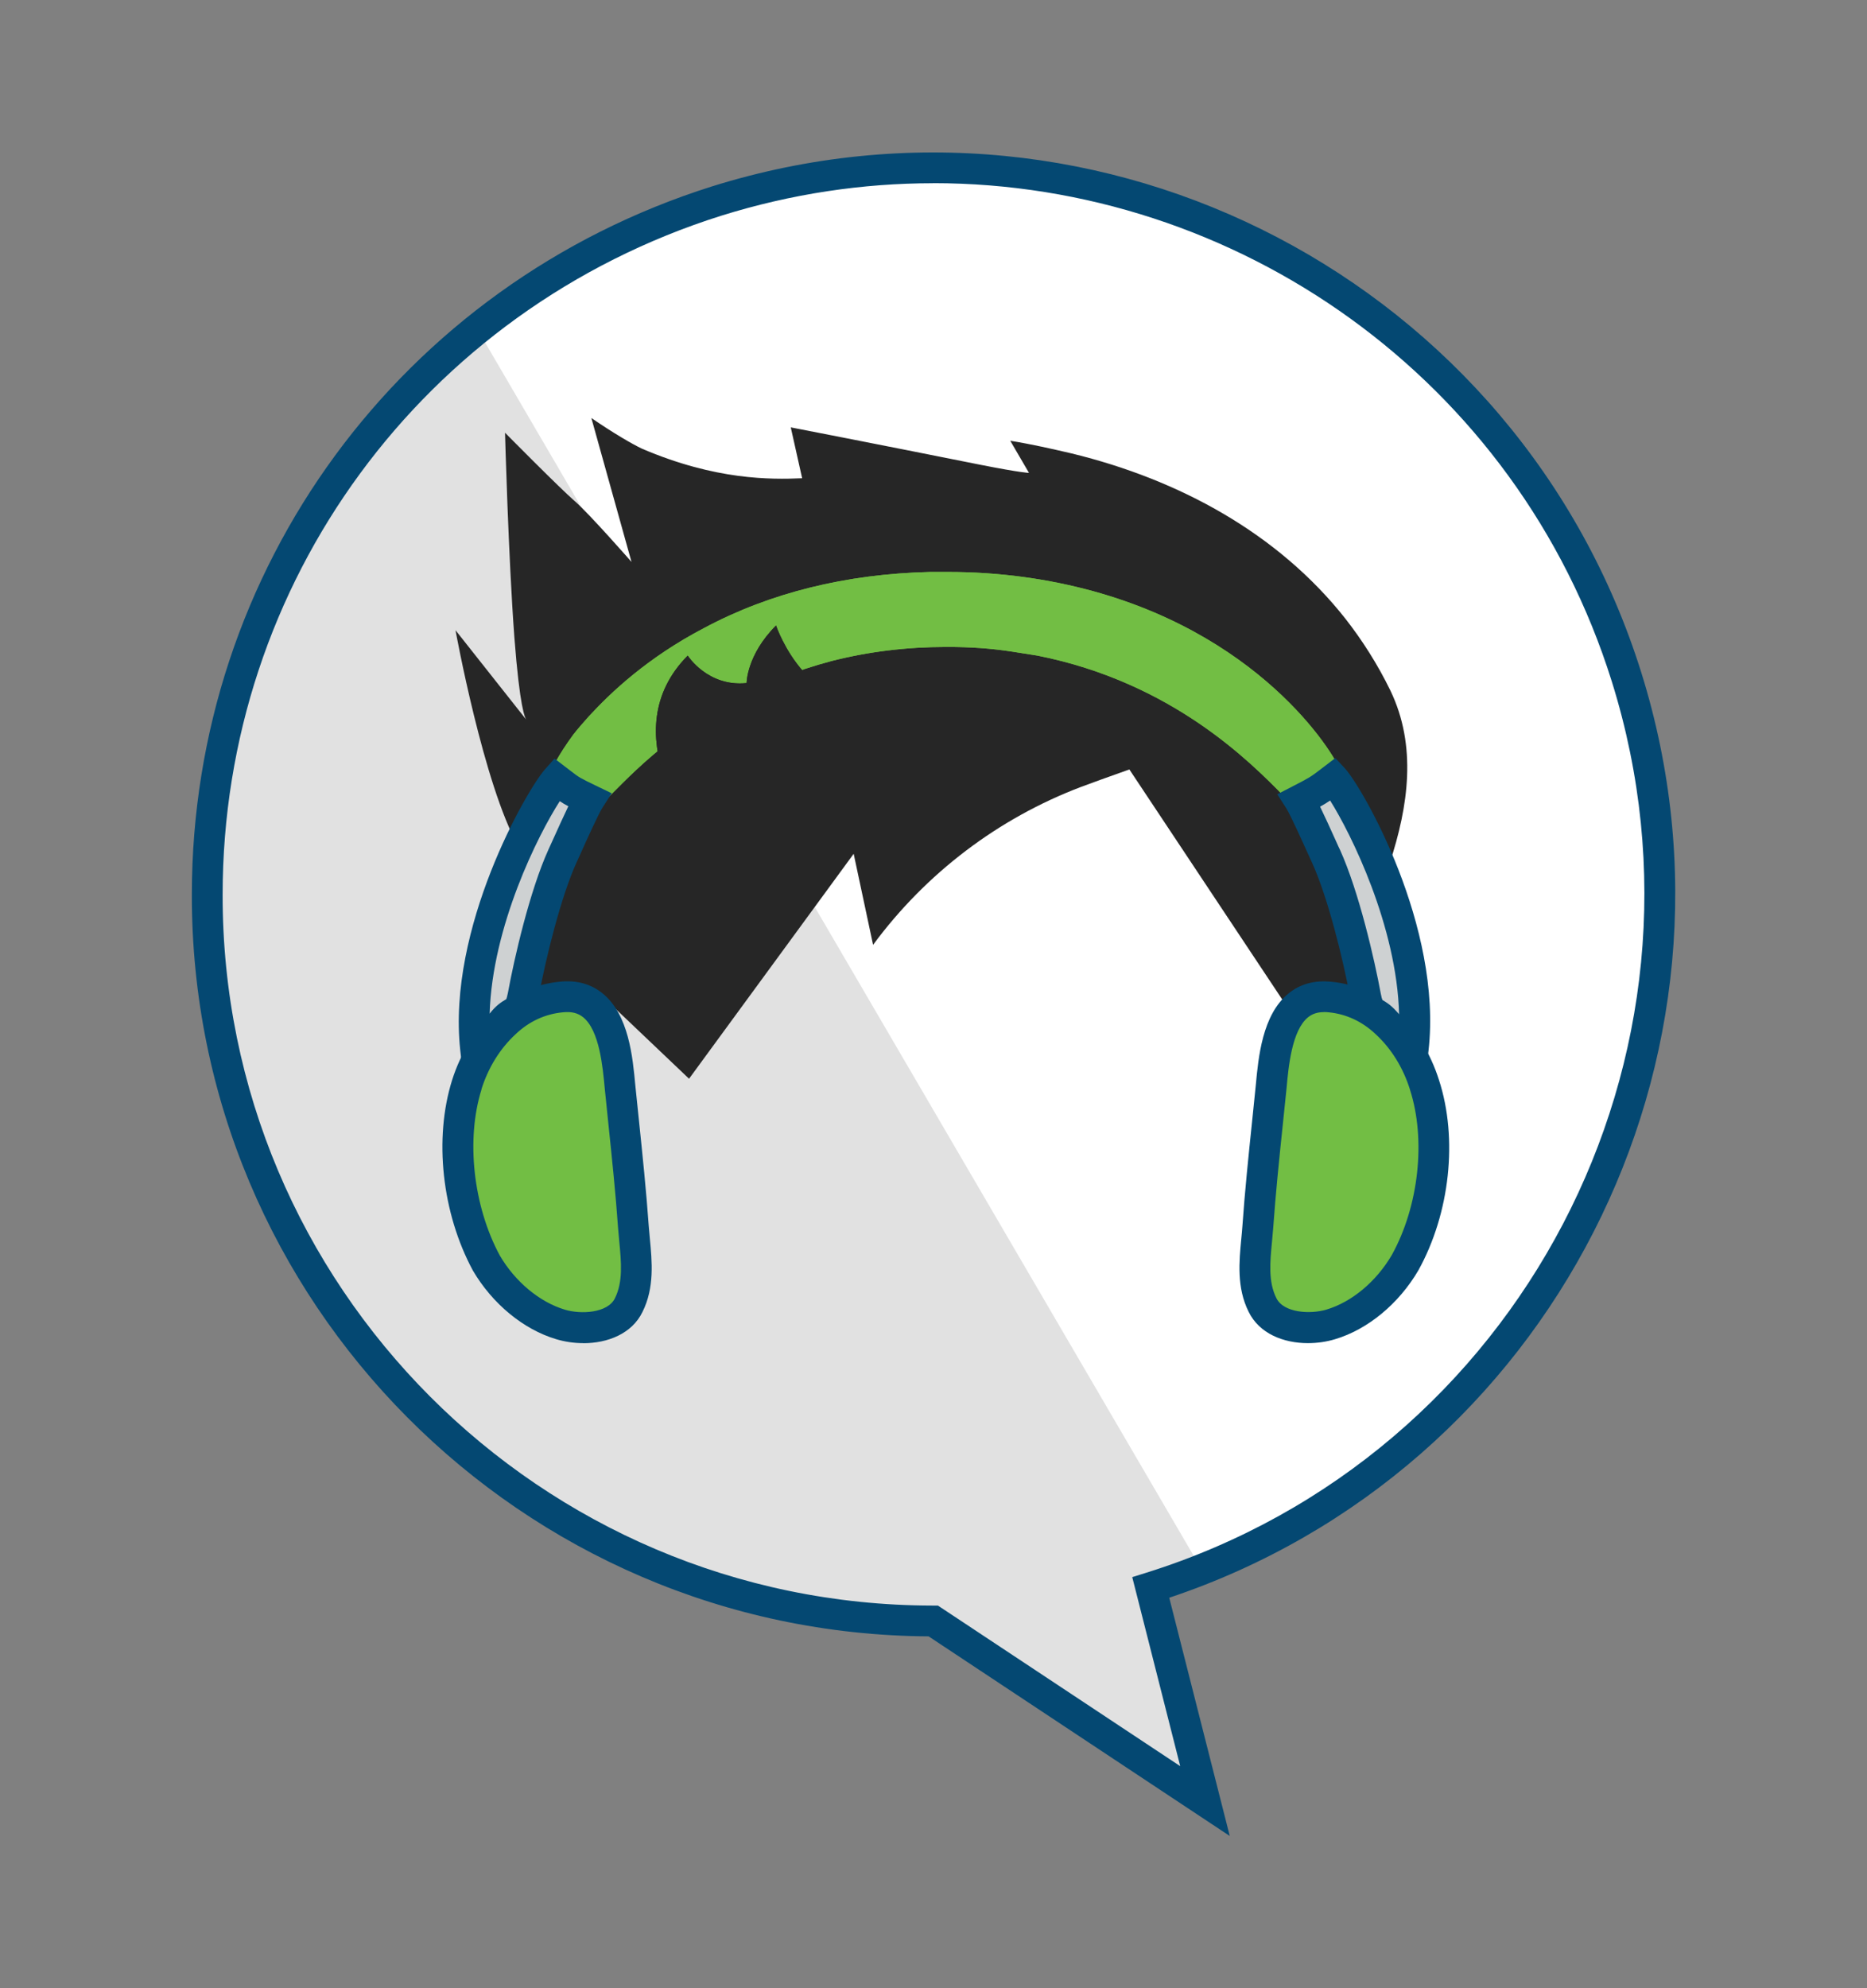 <?xml version="1.0" encoding="UTF-8"?>
<svg id="Layer_1" data-name="Layer 1" xmlns="http://www.w3.org/2000/svg" viewBox="0 0 279 297.02">
  <rect x="0" y="0" width="279" height="297.02" fill="#808080" stroke="none"/>
  <defs>
    <style>
      .cls-1 {
        fill: #262626;
      }

      .cls-1, .cls-2, .cls-3, .cls-4, .cls-5, .cls-6 {
        stroke-width: 0px;
      }

      .cls-7 {
        isolation: isolate;
        opacity: .12;
      }

      .cls-2 {
        fill: #000;
      }

      .cls-3 {
        fill: #72be44;
      }

      .cls-4 {
        fill: #ced1d2;
      }

      .cls-5 {
        fill: #044872;
      }

      .cls-6 {
        fill: #fff;
      }
    </style>
  </defs>
  <g>
    <path class="cls-6" d="M30.97,133.64c-.1,59.9,48.4,108.4,108.3,108.5h.2l40.6,26.9-8.1-31.9c57.2-17.9,89-78.8,71.1-136C225.17,43.94,164.27,12.14,107.07,30.04c-45.3,14.3-76.1,56.2-76.1,103.6Z"/>
    <path class="cls-6" d="M30.97,133.64c-.1,59.9,48.4,108.4,108.3,108.5h.2l40.6,26.9-8.1-31.9c57.2-17.9,89-78.8,71.1-136C225.17,43.94,164.27,12.14,107.07,30.04c-45.3,14.3-76.1,56.2-76.1,103.6Z"/>
    <g class="cls-7">
      <path class="cls-2" d="M179.97,269.04l-40.6-26.9c-59.9,0-108.5-48.6-108.5-108.5.1-32.8,14.9-63.8,40.5-84.4l108.2,185.2c-2.5,1-5,1.9-7.6,2.7l8,31.9Z"/>
    </g>
    <path class="cls-5" d="M183.76,274.25l-44.99-29.81c-60.86-.37-110.21-49.97-110.1-110.8,0-48.6,31.23-91.12,77.71-105.79,58.34-18.26,120.65,14.31,138.89,72.61,18.04,57.64-13.55,119.16-70.54,138.21l9.04,35.58ZM139.45,27.37c-10.49,0-21.16,1.57-31.69,4.86-44.55,14.06-74.49,54.82-74.49,101.41h0c-.1,58.46,47.46,106.1,106,106.2h.89l36.21,23.99-7.17-28.24,2.08-.65c55.87-17.48,87.09-77.2,69.59-133.12-14.19-45.35-56.2-74.46-101.42-74.46Z"/>
  </g>
  <g>
    <path class="cls-1" d="M201.07,92.44c-10.1-12.8-24.9-20.8-40.9-24.7-3-.7-6.1-1.4-9.2-1.9l2.8,4.8s-1.1,0-7.2-1.2c-16-3.2-28.4-5.6-28.4-5.6l1.7,7.6c-4.7.2-12.9.3-23.9-4.4-1.5-.7-4.4-2.4-7.6-4.6l6,21.5s-6.3-7.2-8.5-9.1-10.4-10.2-10.4-10.2c0,0,.5,18.6,1.4,30.6.8,10.5,1.6,12.1,1.8,12.3l-10.6-13.4s4.2,23.1,9.4,32.3c3.8,6.8,3.5,6.5,3.8,6.8l-4.8-1.5.5,5.1c.4,4.3-1,10.7,2.5,13.2,2-.6,9-1.8,10.3-1.5l.2.2.8.8,12.2,11.6,24.6-33.6,2.9,13.6c7.9-10.7,18.7-18.9,31.1-23.6,1.9-.7,3.8-1.4,5.8-2.1l1.4-.5,23.2,34.9c.7-.4,3.2-1.9,6.6-1,1.3.3,5.5,2.2,6.2,2.9,0,0-.4-14.6-.4-14.7,0-1.9,2.6-6.1,3.3-8.1,2.8-8.5,4.1-17.5.1-25.8-1.9-3.9-4.2-7.5-6.7-10.7Z"/>
    <path class="cls-3" d="M200.47,115.54c-.5-2.1-11-20-37-27.2-6.9-1.9-14.2-2.9-21.8-2.9h-2.7c-12.5.3-23.9,3.1-33.8,8.4-8.4,4.4-13.9,9.6-17.2,13.2-.8.9-1.6,1.8-2.3,2.7-1.1,1.5-2,2.9-2.6,4-.4.8-.5,1.2-.5,1.2-.1.4-.1.8-.1,1.1,0,.2.1.5.1.7.1.4.3.8.5,1.2.6,1.1,1.6,1.8,2,2.1.2.1.3.2.3.2l.3.2s1.1,1,2.5.6c.5-.1.9-.3,1.4-.7.3-.2.8-.7,1.3-1.2l.5-.5c2-2,4.9-5,9.1-8.2,2.8-2.1,5.7-4.1,8.7-5.7,4.8-2.6,9.8-4.6,15.1-6,5.5-1.4,11.2-2.1,17.1-2.1h.3c3.2,0,6.4.2,9.6.7,1.3.2,2.5.4,3.8.6,20.1,4,31.8,15.9,36.8,21l1.8,1.8.2.1c.4.3.8.5,1.2.6,1.4.3,2.5-.6,2.5-.6l.3-.2s2.2-1.4,2.7-3.5c0-.3,0-1-.1-1.6h0Z"/>
    <path class="cls-3" d="M200.47,115.54c-.5-2.1-11-20-37-27.2-6.9-1.9-14.2-2.9-21.8-2.9h-2.7c-12.5.3-23.9,3.1-33.8,8.4-8.4,4.4-13.9,9.6-17.2,13.2-.8.9-1.6,1.8-2.3,2.7-1.1,1.5-2,2.9-2.6,4-.4.8-.5,1.2-.5,1.2-.1.4-.1.8-.1,1.1,0,.2.1.5.1.7.1.4.3.8.5,1.2.6,1.1,1.6,1.8,2,2.1.2.1.3.2.3.2l.3.2s1.1,1,2.5.6c.5-.1.9-.3,1.4-.7.3-.2.8-.7,1.3-1.2l.5-.5c2-2,4.9-5,9.1-8.2,2.8-2.1,5.7-4.1,8.7-5.7,4.8-2.6,9.8-4.6,15.1-6,5.5-1.4,11.2-2.1,17.1-2.1h.3c3.2,0,6.4.2,9.6.7,1.3.2,2.5.4,3.8.6,20.1,4,31.8,15.9,36.8,21l1.8,1.8.2.1c.4.3.8.5,1.2.6,1.4.3,2.5-.6,2.5-.6l.3-.2s2.2-1.4,2.7-3.5c0-.3,0-1-.1-1.6h0Z"/>
    <path class="cls-1" d="M104.07,124.94s-12.7-15.5-1.3-27c0,0,3,4.7,8.8,4.1,0,0,0-4.2,4.4-8.6,0,0,5,14.9,18,10.7l-29.9,20.8Z"/>
    <path class="cls-1" d="M104.07,124.94s-12.7-15.5-1.3-27c0,0,3,4.7,8.8,4.1,0,0,0-4.2,4.4-8.6,0,0,5,14.9,18,10.7l-29.9,20.8Z"/>
    <g>
      <path class="cls-4" d="M83.17,116.44c2.1,1.6,1.8,1.5,4.9,3-.9,1.4-3.7,7.8-4,8.4-2.5,5.5-4.8,14.9-5.9,20.9-.6,3.3-1.5,1.7-3.4,4.4-2.1,2.6-3.7,3.5-3.7,3.5-1.9-17.4,9.7-37.5,12.1-40.2Z"/>
      <path class="cls-5" d="M69.16,160.35l-.38-3.46c-1.99-18.26,9.96-38.93,12.67-41.98l1.42-1.59,2.41,1.84c1.28.99,1.31,1.01,3.79,2.21l2.34,1.13-1.4,2.18c-.58.91-2.43,4.99-3.21,6.74-.34.75-.58,1.29-.66,1.45-2.26,4.98-4.55,14.03-5.69,20.29-.45,2.46-1.24,3.36-2.56,4.15-.39.24-.7.42-1.23,1.16l-.09.12c-2.31,2.86-4.16,3.95-4.36,4.06l-3.04,1.71ZM83.65,119.68c-3.24,5.04-10.08,18.65-10.48,31.74.96-1.25,1.81-1.76,2.33-2.07.06-.03.11-.06.16-.1.04-.11.13-.37.24-.93.92-5.04,3.24-15.22,6.07-21.44.11-.23.33-.7.62-1.36.82-1.82,1.65-3.65,2.34-5.08-.53-.28-.91-.51-1.29-.77Z"/>
    </g>
    <g>
      <path class="cls-4" d="M199.27,116.34c-2.1,1.6-2,1.6-5.1,3.2.9,1.4,3.7,7.8,4,8.4,2.5,5.5,4.8,14.9,5.9,20.9.6,3.3,1.5,1.7,3.4,4.4,2.1,2.6,3.7,3.5,3.7,3.5,2-17.5-9.4-37.7-11.9-40.4Z"/>
      <path class="cls-5" d="M213.06,160.44l-3.02-1.7c-.2-.11-2.05-1.2-4.36-4.06l-.09-.12c-.52-.74-.83-.93-1.22-1.16-1.31-.79-2.11-1.68-2.56-4.15-1.15-6.26-3.43-15.3-5.73-20.36-.04-.08-.28-.61-.62-1.35-.79-1.75-2.64-5.85-3.22-6.76l-1.37-2.13,2.25-1.16c2.64-1.36,2.73-1.43,4.24-2.58l2.19-1.67,1.42,1.53c2.62,2.83,14.62,23.62,12.5,42.22l-.39,3.44ZM206.56,149.36c.05.03.11.06.16.1.53.32,1.38.83,2.36,2.1-.33-13.22-7.21-27.06-10.31-31.98-.45.31-.88.58-1.5.92.7,1.44,1.54,3.29,2.38,5.15.29.65.5,1.12.58,1.26,2.86,6.3,5.18,16.48,6.11,21.51.1.56.19.83.24.93Z"/>
    </g>
    <g>
      <path class="cls-3" d="M69.77,162.04c1.1-3.5,3-6.7,5.7-9.2,2.3-2.2,5.2-3.6,8.4-3.9,7.4-.8,8.3,8,8.8,13.4.7,7,1.5,13.9,2,21,.3,3.9,1.1,8-.7,11.6-1.7,3.5-6.9,3.9-10.2,2.9-4.7-1.4-8.7-5.1-11.1-9.2-4-7.4-5.6-18-2.9-26.6Z"/>
      <path class="cls-5" d="M87.17,200.64c-1.4,0-2.79-.21-4.08-.6-4.87-1.45-9.51-5.28-12.42-10.24-4.64-8.59-5.85-19.73-3.11-28.45h0c1.26-4,3.45-7.53,6.33-10.2,2.71-2.59,6.09-4.16,9.75-4.5,2.49-.27,4.67.32,6.43,1.76,3.9,3.19,4.48,9.52,4.87,13.72.18,1.77.36,3.55.55,5.33.53,5.11,1.08,10.4,1.46,15.73.05.59.1,1.2.16,1.81.33,3.45.71,7.36-1.1,10.98-1.58,3.26-5.21,4.67-8.85,4.67ZM71.96,162.73c-2.35,7.48-1.25,17.45,2.73,24.82,2.29,3.91,5.94,6.96,9.73,8.09,2.37.72,6.39.52,7.47-1.7,1.23-2.46.95-5.4.65-8.51-.06-.64-.12-1.28-.17-1.91-.37-5.26-.92-10.51-1.45-15.59-.19-1.78-.37-3.57-.55-5.36-.3-3.24-.8-8.63-3.21-10.6-.79-.65-1.77-.89-3.06-.75-2.65.25-5.08,1.38-7.06,3.28-2.33,2.15-4.08,4.99-5.1,8.23h0Z"/>
    </g>
    <g>
      <path class="cls-3" d="M212.87,162.04c-1.1-3.5-3-6.7-5.7-9.2-2.3-2.2-5.2-3.6-8.4-3.9-7.4-.8-8.3,8-8.8,13.4-.7,7-1.5,13.9-2,21-.3,3.9-1.1,8,.7,11.6,1.7,3.5,6.9,3.9,10.2,2.9,4.7-1.4,8.7-5.1,11.1-9.2,4.1-7.4,5.7-18,2.9-26.6Z"/>
      <path class="cls-5" d="M195.46,200.64c-3.64,0-7.27-1.41-8.87-4.69-1.8-3.6-1.42-7.51-1.09-10.96.06-.61.12-1.22.16-1.82.37-5.29.92-10.56,1.45-15.65.19-1.8.37-3.59.55-5.4.39-4.18.97-10.51,4.87-13.7,1.76-1.44,3.93-2.03,6.47-1.76,3.62.34,7,1.91,9.74,4.52,2.86,2.64,5.04,6.17,6.3,10.16,2.85,8.75,1.64,19.9-3.08,28.42-2.93,5.01-7.58,8.84-12.45,10.29-1.28.39-2.67.59-4.06.59ZM197.84,151.19c-.98,0-1.74.26-2.38.78-2.41,1.97-2.91,7.36-3.2,10.58-.18,1.83-.37,3.63-.56,5.43-.53,5.06-1.07,10.29-1.44,15.51-.05.65-.11,1.29-.17,1.93-.3,3.11-.58,6.04.64,8.48,1.09,2.25,5.11,2.44,7.48,1.73,3.8-1.13,7.45-4.18,9.78-8.16,4.04-7.29,5.13-17.25,2.7-24.73v-.02c-1.02-3.24-2.78-6.07-5.08-8.2-2.01-1.92-4.44-3.05-7.05-3.3-.25-.03-.48-.04-.71-.04Z"/>
    </g>
  </g>
</svg>